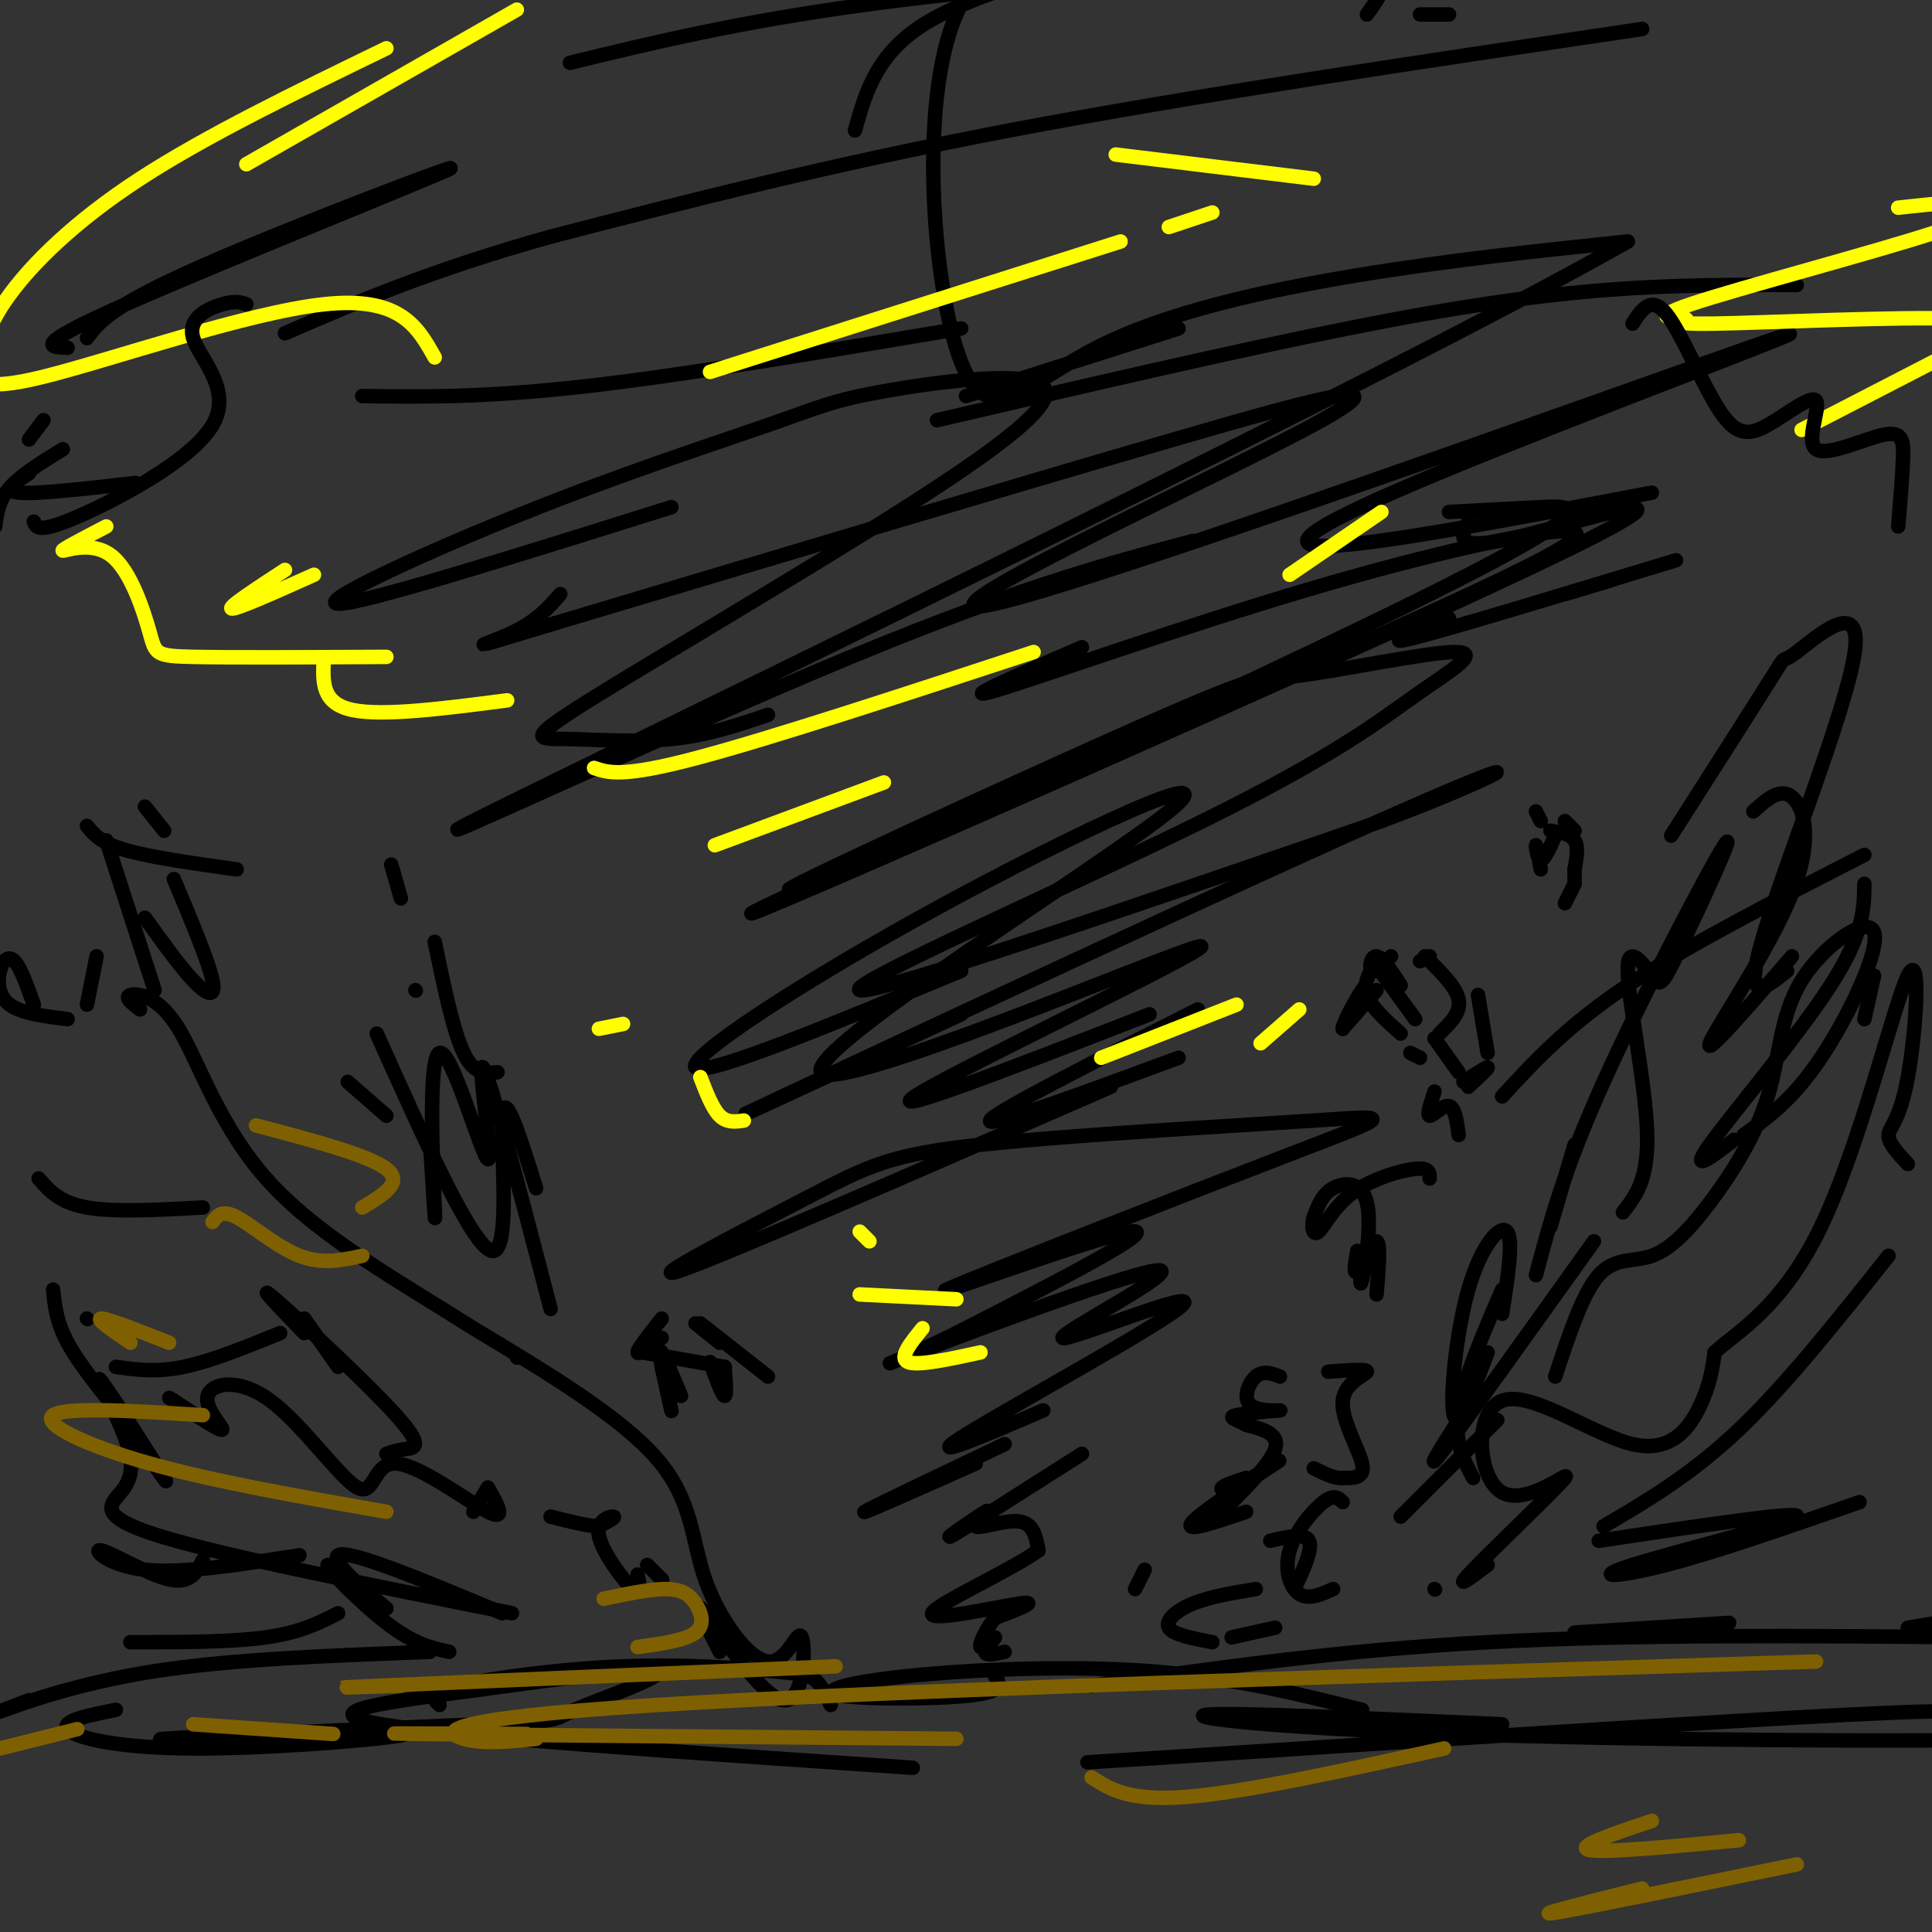 <svg viewBox='0 0 400 400' version='1.1' xmlns='http://www.w3.org/2000/svg' xmlns:xlink='http://www.w3.org/1999/xlink'><rect x="0" y="0" width="400" height="400" fill="#333333" stroke="none"/><g fill='none' stroke='#000000' stroke-width='3' stroke-linecap='round' stroke-linejoin='round'><path d='M118,13c17.421,-4.226 34.842,-8.453 61,-12c26.158,-3.547 61.053,-6.415 80,-7c18.947,-0.585 21.947,1.112 24,2c2.053,0.888 3.158,0.968 3,2c-0.158,1.032 -1.579,3.016 -3,5'/><path d='M294,3c0.000,0.000 6.000,0.000 6,0'/><path d='M340,6c-46.667,6.917 -93.333,13.833 -131,21c-37.667,7.167 -66.333,14.583 -95,22'/><path d='M114,49c-25.000,7.000 -40.000,13.500 -55,20'/><path d='M14,72c-3.881,-0.131 -7.762,-0.262 12,-9c19.762,-8.738 63.167,-26.083 67,-28c3.833,-1.917 -31.905,11.595 -51,20c-19.095,8.405 -21.548,11.702 -24,15'/><path d='M9,87c0.000,0.000 -3.000,4.000 -3,4'/><path d='M75,82c12.667,0.167 25.333,0.333 46,-2c20.667,-2.333 49.333,-7.167 78,-12'/><path d='M194,87c30.756,-7.156 61.511,-14.311 85,-19c23.489,-4.689 39.711,-6.911 54,-8c14.289,-1.089 26.644,-1.044 39,-1'/><path d='M334,120c0.000,0.000 -10.000,3.000 -10,3'/><path d='M347,116c-23.083,7.000 -46.167,14.000 -54,16c-7.833,2.000 -0.417,-1.000 7,-4'/><path d='M342,102c-30.367,5.771 -60.734,11.542 -69,11c-8.266,-0.542 5.567,-7.396 37,-20c31.433,-12.604 80.464,-30.957 52,-21c-28.464,9.957 -134.423,48.226 -156,53c-21.577,4.774 41.229,-23.945 64,-36c22.771,-12.055 5.506,-7.444 -27,2c-32.506,9.444 -80.253,23.722 -128,38'/><path d='M115,129c-22.356,6.711 -14.244,4.489 -9,2c5.244,-2.489 7.622,-5.244 10,-8'/><path d='M200,82c0.000,0.000 44.000,-14.000 44,-14'/><path d='M139,105c-32.178,10.104 -64.355,20.208 -69,20c-4.645,-0.208 18.243,-10.727 39,-19c20.757,-8.273 39.382,-14.300 50,-18c10.618,-3.700 13.229,-5.073 24,-7c10.771,-1.927 29.702,-4.407 33,-1c3.298,3.407 -9.036,12.703 -30,26c-20.964,13.297 -50.557,30.595 -64,39c-13.443,8.405 -10.735,7.917 -5,8c5.735,0.083 14.496,0.738 22,0c7.504,-0.738 13.752,-2.869 20,-5'/><path d='M300,106c5.932,-0.316 11.863,-0.632 19,-1c7.137,-0.368 15.479,-0.786 -29,21c-44.479,21.786 -141.778,65.778 -134,63c7.778,-2.778 120.632,-52.325 162,-72c41.368,-19.675 11.248,-9.479 -3,-6c-14.248,3.479 -12.624,0.239 -11,-3'/><path d='M177,27c2.347,-8.325 4.695,-16.650 16,-23c11.305,-6.350 31.568,-10.724 32,-14c0.432,-3.276 -18.967,-5.452 -27,13c-8.033,18.452 -4.700,57.534 1,72c5.700,14.466 13.765,4.318 28,-3c14.235,-7.318 34.638,-11.805 54,-15c19.362,-3.195 37.681,-5.097 56,-7'/><path d='M337,50c-45.833,26.155 -188.417,95.042 -229,115c-40.583,19.958 20.833,-9.012 61,-26c40.167,-16.988 59.083,-21.994 78,-27'/><path d='M224,134c-13.256,5.750 -26.512,11.501 -18,9c8.512,-2.501 38.794,-13.252 65,-21c26.206,-7.748 48.338,-12.493 54,-12c5.662,0.493 -5.144,6.224 -45,24c-39.856,17.776 -108.762,47.599 -116,50c-7.238,2.401 47.193,-22.618 73,-34c25.807,-11.382 22.991,-9.127 31,-10c8.009,-0.873 26.842,-4.875 33,-5c6.158,-0.125 -0.360,3.626 -8,9c-7.640,5.374 -16.403,12.370 -44,26c-27.597,13.630 -74.028,33.894 -71,35c3.028,1.106 55.514,-16.947 108,-35'/><path d='M286,170c25.679,-9.583 35.875,-16.042 4,-2c-31.875,14.042 -105.821,48.583 -128,59c-22.179,10.417 7.411,-3.292 37,-17'/><path d='M199,201c-26.659,11.069 -53.317,22.137 -55,20c-1.683,-2.137 21.610,-17.481 50,-33c28.390,-15.519 61.878,-31.214 48,-20c-13.878,11.214 -75.122,49.336 -72,54c3.122,4.664 70.610,-24.129 78,-26c7.390,-1.871 -45.317,23.180 -57,30c-11.683,6.820 17.659,-4.590 47,-16'/><path d='M248,209c-21.167,10.667 -42.333,21.333 -43,23c-0.667,1.667 19.167,-5.667 39,-13'/><path d='M230,225c-39.991,17.463 -79.983,34.925 -89,38c-9.017,3.075 12.940,-8.239 26,-15c13.060,-6.761 17.222,-8.969 36,-11c18.778,-2.031 52.173,-3.884 69,-5c16.827,-1.116 17.088,-1.495 -5,7c-22.088,8.495 -66.524,25.864 -71,28c-4.476,2.136 31.007,-10.961 38,-12c6.993,-1.039 -14.503,9.981 -36,21'/><path d='M198,276c-10.905,5.477 -20.167,8.668 -8,4c12.167,-4.668 45.763,-17.196 50,-17c4.237,0.196 -20.885,13.114 -20,14c0.885,0.886 27.777,-10.262 25,-7c-2.777,3.262 -35.222,20.932 -45,27c-9.778,6.068 3.111,0.534 16,-5'/><path d='M208,299c-14.000,6.667 -28.000,13.333 -29,14c-1.000,0.667 11.000,-4.667 23,-10'/><path d='M224,301c-12.330,7.860 -24.660,15.719 -27,17c-2.340,1.281 5.311,-4.018 7,-5c1.689,-0.982 -2.584,2.351 -2,3c0.584,0.649 6.024,-1.386 9,-1c2.976,0.386 3.488,3.193 4,6'/><path d='M215,321c-5.488,4.024 -21.208,11.083 -22,13c-0.792,1.917 13.345,-1.310 18,-2c4.655,-0.690 -0.173,1.155 -5,3'/><path d='M206,335c-1.679,1.992 -3.378,5.472 -3,6c0.378,0.528 2.833,-1.896 3,-2c0.167,-0.104 -1.952,2.113 -2,3c-0.048,0.887 1.976,0.443 4,0'/><path d='M137,327c0.000,0.000 0.100,0.100 0.1,0.1'/><path d='M137,327c0.000,0.000 -3.000,-3.000 -3,-3'/><path d='M132,326c0.476,2.381 0.952,4.762 -1,3c-1.952,-1.762 -6.333,-7.667 -7,-11c-0.667,-3.333 2.381,-4.095 3,-4c0.619,0.095 -1.190,1.048 -3,2'/><path d='M124,316c-2.167,0.000 -6.083,-1.000 -10,-2'/><path d='M101,308c0.000,0.000 -3.000,5.000 -3,5'/><path d='M101,308c2.024,3.537 4.048,7.074 0,5c-4.048,-2.074 -14.169,-9.759 -19,-10c-4.831,-0.241 -4.372,6.960 -8,5c-3.628,-1.960 -11.344,-13.082 -18,-18c-6.656,-4.918 -12.254,-3.632 -13,-1c-0.746,2.632 3.358,6.609 3,7c-0.358,0.391 -5.179,-2.805 -10,-6'/><path d='M36,290c-1.667,-1.000 -0.833,-0.500 0,0'/><path d='M42,323c-1.298,2.506 -2.595,5.012 -7,4c-4.405,-1.012 -11.917,-5.542 -14,-6c-2.083,-0.458 1.262,3.155 9,4c7.738,0.845 19.869,-1.077 32,-3'/><path d='M70,334c-3.917,2.000 -7.833,4.000 -15,5c-7.167,1.000 -17.583,1.000 -28,1'/><path d='M6,352c-4.289,1.644 -8.578,3.289 -5,2c3.578,-1.289 15.022,-5.511 31,-8c15.978,-2.489 36.489,-3.244 57,-4'/><path d='M91,353c-1.287,-1.215 -2.574,-2.431 4,-4c6.574,-1.569 21.010,-3.493 34,-4c12.990,-0.507 24.536,0.402 31,1c6.464,0.598 7.847,0.885 9,2c1.153,1.115 2.077,3.057 3,5'/><path d='M206,347c1.040,1.590 2.080,3.180 -5,4c-7.080,0.820 -22.279,0.869 -27,0c-4.721,-0.869 1.037,-2.657 14,-4c12.963,-1.343 33.132,-2.241 50,-1c16.868,1.241 30.434,4.620 44,8'/><path d='M226,349c25.667,-3.667 51.333,-7.333 82,-9c30.667,-1.667 66.333,-1.333 102,-1'/><path d='M401,336c0.000,0.000 -6.000,1.000 -6,1'/><path d='M358,336c0.000,0.000 -32.000,2.000 -32,2'/><path d='M311,357c-27.885,-1.241 -55.769,-2.483 -61,-2c-5.231,0.483 12.192,2.690 51,4c38.808,1.310 99.000,1.722 120,1c21.000,-0.722 2.808,-2.579 -5,-4c-7.808,-1.421 -5.231,-2.406 -33,-1c-27.769,1.406 -85.885,5.203 -144,9'/><path d='M239,364c-24.000,1.500 -12.000,0.750 0,0'/><path d='M189,366c-47.352,-3.193 -94.705,-6.386 -110,-9c-15.295,-2.614 1.467,-4.650 19,-7c17.533,-2.350 35.836,-5.014 38,-4c2.164,1.014 -11.812,5.705 -17,8c-5.188,2.295 -1.589,2.195 -20,3c-18.411,0.805 -58.832,2.516 -65,3c-6.168,0.484 21.916,-0.258 50,-1'/><path d='M84,359c-0.262,0.714 -25.917,3.000 -43,3c-17.083,0.000 -25.595,-2.286 -27,-4c-1.405,-1.714 4.298,-2.857 10,-4'/><path d='M93,342c-3.638,-0.797 -7.276,-1.595 -13,-6c-5.724,-4.405 -13.534,-12.418 -12,-12c1.534,0.418 12.413,9.266 12,9c-0.413,-0.266 -12.118,-9.648 -10,-11c2.118,-1.352 18.059,5.324 34,12'/><path d='M106,334c-29.845,-5.931 -59.690,-11.862 -73,-16c-13.310,-4.138 -10.086,-6.482 -8,-9c2.086,-2.518 3.033,-5.211 1,-11c-2.033,-5.789 -7.047,-14.674 -5,-12c2.047,2.674 11.156,16.907 13,20c1.844,3.093 -3.578,-4.953 -9,-13'/><path d='M25,293c-4.333,-5.333 -8.667,-10.667 -11,-15c-2.333,-4.333 -2.667,-7.667 -3,-11'/><path d='M18,273c0.000,0.000 0.100,0.100 0.1,0.1'/><path d='M80,301c1.137,-0.387 2.274,-0.774 4,-1c1.726,-0.226 4.042,-0.292 -2,-7c-6.042,-6.708 -20.440,-20.060 -25,-24c-4.560,-3.940 0.720,1.530 6,7'/><path d='M70,283c0.000,0.000 -7.000,-10.000 -7,-10'/><path d='M14,211c-4.780,-0.589 -9.560,-1.179 -12,-3c-2.440,-1.821 -2.542,-4.875 -2,-7c0.542,-2.125 1.726,-3.321 3,-2c1.274,1.321 2.637,5.161 4,9'/><path d='M297,329c0.000,0.000 0.100,0.100 0.1,0.1'/><path d='M308,324c-3.763,2.843 -7.526,5.686 -3,1c4.526,-4.686 17.342,-16.899 19,-19c1.658,-2.101 -7.840,5.912 -13,3c-5.160,-2.912 -5.981,-16.750 0,-19c5.981,-2.250 18.764,7.086 27,9c8.236,1.914 11.925,-3.596 14,-8c2.075,-4.404 2.538,-7.702 3,-11'/><path d='M355,280c4.375,-4.140 13.813,-8.991 22,-26c8.187,-17.009 15.122,-46.178 18,-52c2.878,-5.822 1.698,11.702 0,21c-1.698,9.298 -3.914,10.371 -4,12c-0.086,1.629 1.957,3.815 4,6'/><path d='M391,260c-10.583,13.333 -21.167,26.667 -31,36c-9.833,9.333 -18.917,14.667 -28,20'/><path d='M331,319c21.143,-3.167 42.286,-6.333 41,-5c-1.286,1.333 -25.000,7.167 -34,10c-9.000,2.833 -3.286,2.667 7,0c10.286,-2.667 25.143,-7.833 40,-13'/><path d='M276,329c-2.548,1.143 -5.095,2.286 -7,1c-1.905,-1.286 -3.167,-5.000 -2,-9c1.167,-4.000 4.762,-8.286 7,-10c2.238,-1.714 3.119,-0.857 4,0'/><path d='M268,329c1.917,-4.167 3.833,-8.333 3,-10c-0.833,-1.667 -4.417,-0.833 -8,0'/><path d='M237,325c0.000,0.000 -2.000,4.000 -2,4'/><path d='M264,337c0.000,0.000 -9.000,2.000 -9,2'/><path d='M251,340c-4.067,-0.778 -8.133,-1.556 -9,-3c-0.867,-1.444 1.467,-3.556 5,-5c3.533,-1.444 8.267,-2.222 13,-3'/><path d='M290,314c0.000,0.000 20.000,-20.000 20,-20'/><path d='M322,285c2.830,-8.621 5.660,-17.241 9,-21c3.340,-3.759 7.190,-2.656 11,-4c3.810,-1.344 7.580,-5.134 12,-11c4.420,-5.866 9.491,-13.810 12,-22c2.509,-8.190 2.456,-16.628 7,-24c4.544,-7.372 13.685,-13.677 15,-10c1.315,3.677 -5.196,17.336 -11,26c-5.804,8.664 -10.902,12.332 -16,16'/><path d='M149,342c-2.929,-5.881 -5.857,-11.761 -3,-8c2.857,3.761 11.500,17.164 16,18c4.500,0.836 4.858,-10.895 4,-13c-0.858,-2.105 -2.931,5.415 -7,5c-4.069,-0.415 -10.134,-8.766 -13,-17c-2.866,-8.234 -2.533,-16.353 -10,-25c-7.467,-8.647 -22.733,-17.824 -38,-27'/><path d='M98,275c-14.405,-9.153 -31.418,-18.536 -42,-30c-10.582,-11.464 -14.734,-25.010 -19,-32c-4.266,-6.990 -8.648,-7.426 -10,-7c-1.352,0.426 0.324,1.713 2,3'/><path d='M89,236c0.643,10.439 1.285,20.877 1,14c-0.285,-6.877 -1.499,-31.070 1,-32c2.499,-0.930 8.711,21.404 10,22c1.289,0.596 -2.346,-20.544 -1,-19c1.346,1.544 7.673,25.772 14,50'/><path d='M336,251c2.701,-3.438 5.403,-6.876 5,-17c-0.403,-10.124 -3.910,-26.935 -4,-33c-0.090,-6.065 3.238,-1.385 5,1c1.762,2.385 1.957,2.474 6,-6c4.043,-8.474 11.935,-25.512 9,-21c-2.935,4.512 -16.696,30.575 -25,49c-8.304,18.425 -11.152,29.213 -14,40'/><path d='M330,257c-13.167,18.417 -26.333,36.833 -31,43c-4.667,6.167 -0.833,0.083 3,-6'/><path d='M321,254c0.000,0.000 5.000,-17.000 5,-17'/><path d='M346,173c8.833,-13.841 17.665,-27.681 21,-33c3.335,-5.319 1.172,-2.116 5,-5c3.828,-2.884 13.646,-11.853 12,0c-1.646,11.853 -14.756,44.530 -19,59c-4.244,14.470 0.378,10.735 5,7'/></g>
<g fill='none' stroke='#ffff00' stroke-width='3' stroke-linecap='round' stroke-linejoin='round'><path d='M203,280c-6.500,1.417 -13.000,2.833 -15,2c-2.000,-0.833 0.500,-3.917 3,-7'/><path d='M198,269c0.000,0.000 -20.000,-1.000 -20,-1'/><path d='M180,257c0.000,0.000 -2.000,-2.000 -2,-2'/><path d='M261,216c0.000,0.000 8.000,-7.000 8,-7'/><path d='M256,208c0.000,0.000 -28.000,11.000 -28,11'/><path d='M154,232c-1.750,0.250 -3.500,0.500 -5,-1c-1.500,-1.500 -2.750,-4.750 -4,-8'/><path d='M129,212c0.000,0.000 -5.000,1.000 -5,1'/><path d='M148,175c0.000,0.000 35.000,-13.000 35,-13'/><path d='M286,106c0.000,0.000 -19.000,13.000 -19,13'/><path d='M214,135c-27.417,9.000 -54.833,18.000 -70,22c-15.167,4.000 -18.083,3.000 -21,2'/><path d='M105,145c-12.833,1.667 -25.667,3.333 -32,2c-6.333,-1.333 -6.167,-5.667 -6,-10'/><path d='M65,119c-8.000,3.583 -16.000,7.167 -17,7c-1.000,-0.167 5.000,-4.083 11,-8'/><path d='M147,77c0.000,0.000 85.000,-27.000 85,-27'/><path d='M251,44c0.000,0.000 -9.000,3.000 -9,3'/><path d='M90,74c-3.560,-6.365 -7.120,-12.730 -23,-11c-15.880,1.730 -44.081,11.555 -58,15c-13.919,3.445 -13.556,0.511 -13,-3c0.556,-3.511 1.303,-7.599 6,-14c4.697,-6.401 13.342,-15.115 27,-24c13.658,-8.885 32.329,-17.943 51,-27'/><path d='M107,2c0.000,0.000 -56.000,32.000 -56,32'/><path d='M231,32c0.000,0.000 41.000,5.000 41,5'/><path d='M393,43c6.114,-0.668 12.227,-1.336 16,-1c3.773,0.336 5.204,1.676 -8,6c-13.204,4.324 -41.045,11.632 -51,15c-9.955,3.368 -2.024,2.798 -1,3c1.024,0.202 -4.860,1.178 6,1c10.860,-0.178 38.462,-1.509 50,-1c11.538,0.509 7.011,2.860 -1,7c-8.011,4.140 -19.505,10.070 -31,16'/><path d='M80,136c-16.035,0.081 -32.070,0.163 -40,0c-7.930,-0.163 -7.754,-0.569 -9,-5c-1.246,-4.431 -3.912,-12.885 -8,-16c-4.088,-3.115 -9.596,-0.890 -10,-1c-0.404,-0.110 4.298,-2.555 9,-5'/></g>
<g fill='none' stroke='#000000' stroke-width='3' stroke-linecap='round' stroke-linejoin='round'><path d='M28,100c-10.167,1.167 -20.333,2.333 -24,2c-3.667,-0.333 -0.833,-2.167 2,-4'/><path d='M13,93c-4.333,2.667 -8.667,5.333 -11,8c-2.333,2.667 -2.667,5.333 -3,8'/><path d='M7,108c0.472,1.239 0.944,2.478 9,-1c8.056,-3.478 23.695,-11.675 28,-19c4.305,-7.325 -2.726,-13.780 -4,-18c-1.274,-4.220 3.207,-6.206 6,-7c2.793,-0.794 3.896,-0.397 5,0'/><path d='M338,67c1.927,-2.955 3.855,-5.909 7,-2c3.145,3.909 7.508,14.683 11,20c3.492,5.317 6.113,5.177 10,3c3.887,-2.177 9.039,-6.393 10,-5c0.961,1.393 -2.268,8.394 0,10c2.268,1.606 10.034,-2.183 14,-3c3.966,-0.817 4.133,1.338 4,5c-0.133,3.662 -0.567,8.831 -1,14'/><path d='M103,222c-2.417,0.250 -4.833,0.500 -7,-4c-2.167,-4.500 -4.083,-13.750 -6,-23'/><path d='M83,186c0.000,0.000 -2.000,-7.000 -2,-7'/><path d='M86,205c0.000,0.000 0.100,0.100 0.1,0.1'/><path d='M36,182c3.600,8.578 7.200,17.156 8,21c0.800,3.844 -1.200,2.956 -4,0c-2.800,-2.956 -6.400,-7.978 -10,-13'/><path d='M22,174c0.000,0.000 10.000,31.000 10,31'/><path d='M363,168c2.774,-2.500 5.548,-5.000 8,-3c2.452,2.000 4.583,8.500 0,20c-4.583,11.500 -15.881,28.000 -17,31c-1.119,3.000 7.940,-7.500 17,-18'/><path d='M386,183c-0.067,5.178 -0.133,10.356 -7,21c-6.867,10.644 -20.533,26.756 -25,33c-4.467,6.244 0.267,2.622 5,-1'/><path d='M386,211c0.000,0.000 2.000,-9.000 2,-9'/><path d='M386,177c-18.250,9.333 -36.500,18.667 -49,27c-12.500,8.333 -19.250,15.667 -26,23'/><path d='M308,280c-3.054,7.976 -6.107,15.952 -7,13c-0.893,-2.952 0.375,-16.833 3,-26c2.625,-9.167 6.607,-13.619 8,-12c1.393,1.619 0.196,9.310 -1,17'/><path d='M311,267c-4.000,9.250 -8.000,18.500 -9,25c-1.000,6.500 1.000,10.250 3,14'/><path d='M111,246c-3.267,-10.444 -6.533,-20.889 -7,-15c-0.467,5.889 1.867,28.111 -2,28c-3.867,-0.111 -13.933,-22.556 -24,-45'/><path d='M72,224c0.000,0.000 8.000,7.000 8,7'/><path d='M107,281c0.000,0.000 0.100,0.100 0.1,0.1'/><path d='M139,288c-1.111,-3.844 -2.222,-7.689 -2,-6c0.222,1.689 1.778,8.911 2,10c0.222,1.089 -0.889,-3.956 -2,-9'/><path d='M137,283c-0.333,-2.000 -0.667,-4.000 0,-3c0.667,1.000 2.333,5.000 4,9'/><path d='M150,283c0.250,3.083 0.500,6.167 0,6c-0.500,-0.167 -1.750,-3.583 -3,-7'/><path d='M150,283c0.000,0.000 0.100,0.100 0.1,0.1'/><path d='M150,283c0.000,0.000 -17.000,-3.000 -17,-3'/><path d='M137,277c-2.500,1.833 -5.000,3.667 -5,3c0.000,-0.667 2.500,-3.833 5,-7'/><path d='M145,274c0.000,0.000 14.000,11.000 14,11'/><path d='M144,274c0.000,0.000 5.000,4.000 5,4'/><path d='M252,314c5.500,-5.417 11.000,-10.833 12,-14c1.000,-3.167 -2.500,-4.083 -6,-5'/><path d='M258,295c-2.025,-1.156 -4.087,-1.547 -2,-2c2.087,-0.453 8.322,-0.967 9,-1c0.678,-0.033 -4.202,0.414 -6,-1c-1.798,-1.414 -0.514,-4.690 1,-6c1.514,-1.310 3.257,-0.655 5,0'/><path d='M275,284c4.089,-0.310 8.179,-0.619 8,0c-0.179,0.619 -4.625,2.167 -5,6c-0.375,3.833 3.321,9.952 4,13c0.679,3.048 -1.661,3.024 -4,3'/><path d='M278,306c-1.667,0.167 -3.833,-0.917 -6,-2'/><path d='M258,313c-6.711,2.289 -13.422,4.578 -11,2c2.422,-2.578 13.978,-10.022 17,-12c3.022,-1.978 -2.489,1.511 -8,5'/><path d='M256,308c-2.133,0.867 -3.467,0.533 -3,0c0.467,-0.533 2.733,-1.267 5,-2'/><path d='M285,268c0.444,-5.400 0.889,-10.800 0,-11c-0.889,-0.200 -3.111,4.800 -4,6c-0.889,1.200 -0.444,-1.400 0,-4'/><path d='M282,259c-0.298,4.220 -0.595,8.440 0,6c0.595,-2.440 2.083,-11.542 1,-16c-1.083,-4.458 -4.738,-4.274 -7,-3c-2.262,1.274 -3.131,3.637 -4,6'/><path d='M272,252c-0.619,2.006 -0.166,4.022 1,3c1.166,-1.022 3.045,-5.083 7,-8c3.955,-2.917 9.987,-4.691 13,-5c3.013,-0.309 3.006,0.845 3,2'/><path d='M288,198c-1.689,1.733 -3.378,3.467 -4,3c-0.622,-0.467 -0.178,-3.133 1,-3c1.178,0.133 3.089,3.067 5,6'/><path d='M296,198c0.000,0.000 -2.000,1.000 -2,1'/><path d='M285,200c0.000,0.000 8.000,11.000 8,11'/><path d='M285,199c-1.417,2.250 -2.833,4.500 -2,7c0.833,2.500 3.917,5.250 7,8'/><path d='M295,198c3.250,3.167 6.500,6.333 7,9c0.500,2.667 -1.750,4.833 -4,7'/><path d='M285,205c0.000,0.000 -7.000,8.000 -7,8'/><path d='M278,213c-0.200,-0.667 2.800,-6.333 4,-8c1.200,-1.667 0.600,0.667 0,3'/><path d='M292,218c0.000,0.000 2.000,1.000 2,1'/><path d='M306,206c0.000,0.000 2.000,12.000 2,12'/><path d='M297,215c0.000,0.000 5.000,7.000 5,7'/><path d='M303,224c2.417,-1.583 4.833,-3.167 5,-3c0.167,0.167 -1.917,2.083 -4,4'/><path d='M297,226c-0.822,2.467 -1.644,4.933 -1,5c0.644,0.067 2.756,-2.267 4,-2c1.244,0.267 1.622,3.133 2,6'/><path d='M319,170c0.000,0.000 -1.000,-2.000 -1,-2'/><path d='M321,172c2.083,0.333 4.167,0.667 5,2c0.833,1.333 0.417,3.667 0,6'/><path d='M326,180c0.000,0.000 0.000,3.000 0,3'/><path d='M322,173c-1.133,2.556 -2.267,5.111 -3,5c-0.733,-0.111 -1.067,-2.889 -1,-3c0.067,-0.111 0.533,2.444 1,5'/><path d='M324,170c0.000,0.000 2.000,2.000 2,2'/><path d='M326,183c0.000,0.000 -2.000,4.000 -2,4'/><path d='M30,167c0.000,0.000 4.000,5.000 4,5'/><path d='M49,180c-8.917,-1.250 -17.833,-2.500 -23,-4c-5.167,-1.500 -6.583,-3.250 -8,-5'/><path d='M20,198c0.000,0.000 -2.000,10.000 -2,10'/><path d='M42,250c-9.167,0.500 -18.333,1.000 -24,0c-5.667,-1.000 -7.833,-3.500 -10,-6'/><path d='M58,276c-7.167,2.917 -14.333,5.833 -20,7c-5.667,1.167 -9.833,0.583 -14,0'/></g>
<g fill='none' stroke='#7f6000' stroke-width='3' stroke-linecap='round' stroke-linejoin='round'><path d='M53,233c11.667,3.083 23.333,6.167 27,9c3.667,2.833 -0.667,5.417 -5,8'/><path d='M75,260c-4.156,0.911 -8.311,1.822 -13,0c-4.689,-1.822 -9.911,-6.378 -13,-8c-3.089,-1.622 -4.044,-0.311 -5,1'/><path d='M35,278c-6.333,-2.500 -12.667,-5.000 -14,-5c-1.333,0.000 2.333,2.500 6,5'/><path d='M42,293c-14.222,-0.889 -28.444,-1.778 -31,0c-2.556,1.778 6.556,6.222 20,10c13.444,3.778 31.222,6.889 49,10'/><path d='M125,331c4.887,-1.024 9.774,-2.048 13,-2c3.226,0.048 4.792,1.167 6,3c1.208,1.833 2.060,4.381 0,6c-2.060,1.619 -7.030,2.310 -12,3'/><path d='M83,349c-9.500,0.333 -19.000,0.667 -4,0c15.000,-0.667 54.500,-2.333 94,-4'/><path d='M111,360c-5.444,0.578 -10.889,1.156 -15,0c-4.111,-1.156 -6.889,-4.044 40,-7c46.889,-2.956 143.444,-5.978 240,-9'/><path d='M109,359c-18.417,-0.083 -36.833,-0.167 -22,0c14.833,0.167 62.917,0.583 111,1'/><path d='M69,359c0.000,0.000 -29.000,-2.000 -29,-2'/><path d='M16,358c0.000,0.000 -16.000,4.000 -16,4'/><path d='M226,368c3.917,2.500 7.833,5.000 20,4c12.167,-1.000 32.583,-5.500 53,-10'/><path d='M342,377c-8.000,2.667 -16.000,5.333 -13,6c3.000,0.667 17.000,-0.667 31,-2'/><path d='M372,386c-22.333,4.583 -44.667,9.167 -50,10c-5.333,0.833 6.333,-2.083 18,-5'/></g>
</svg>